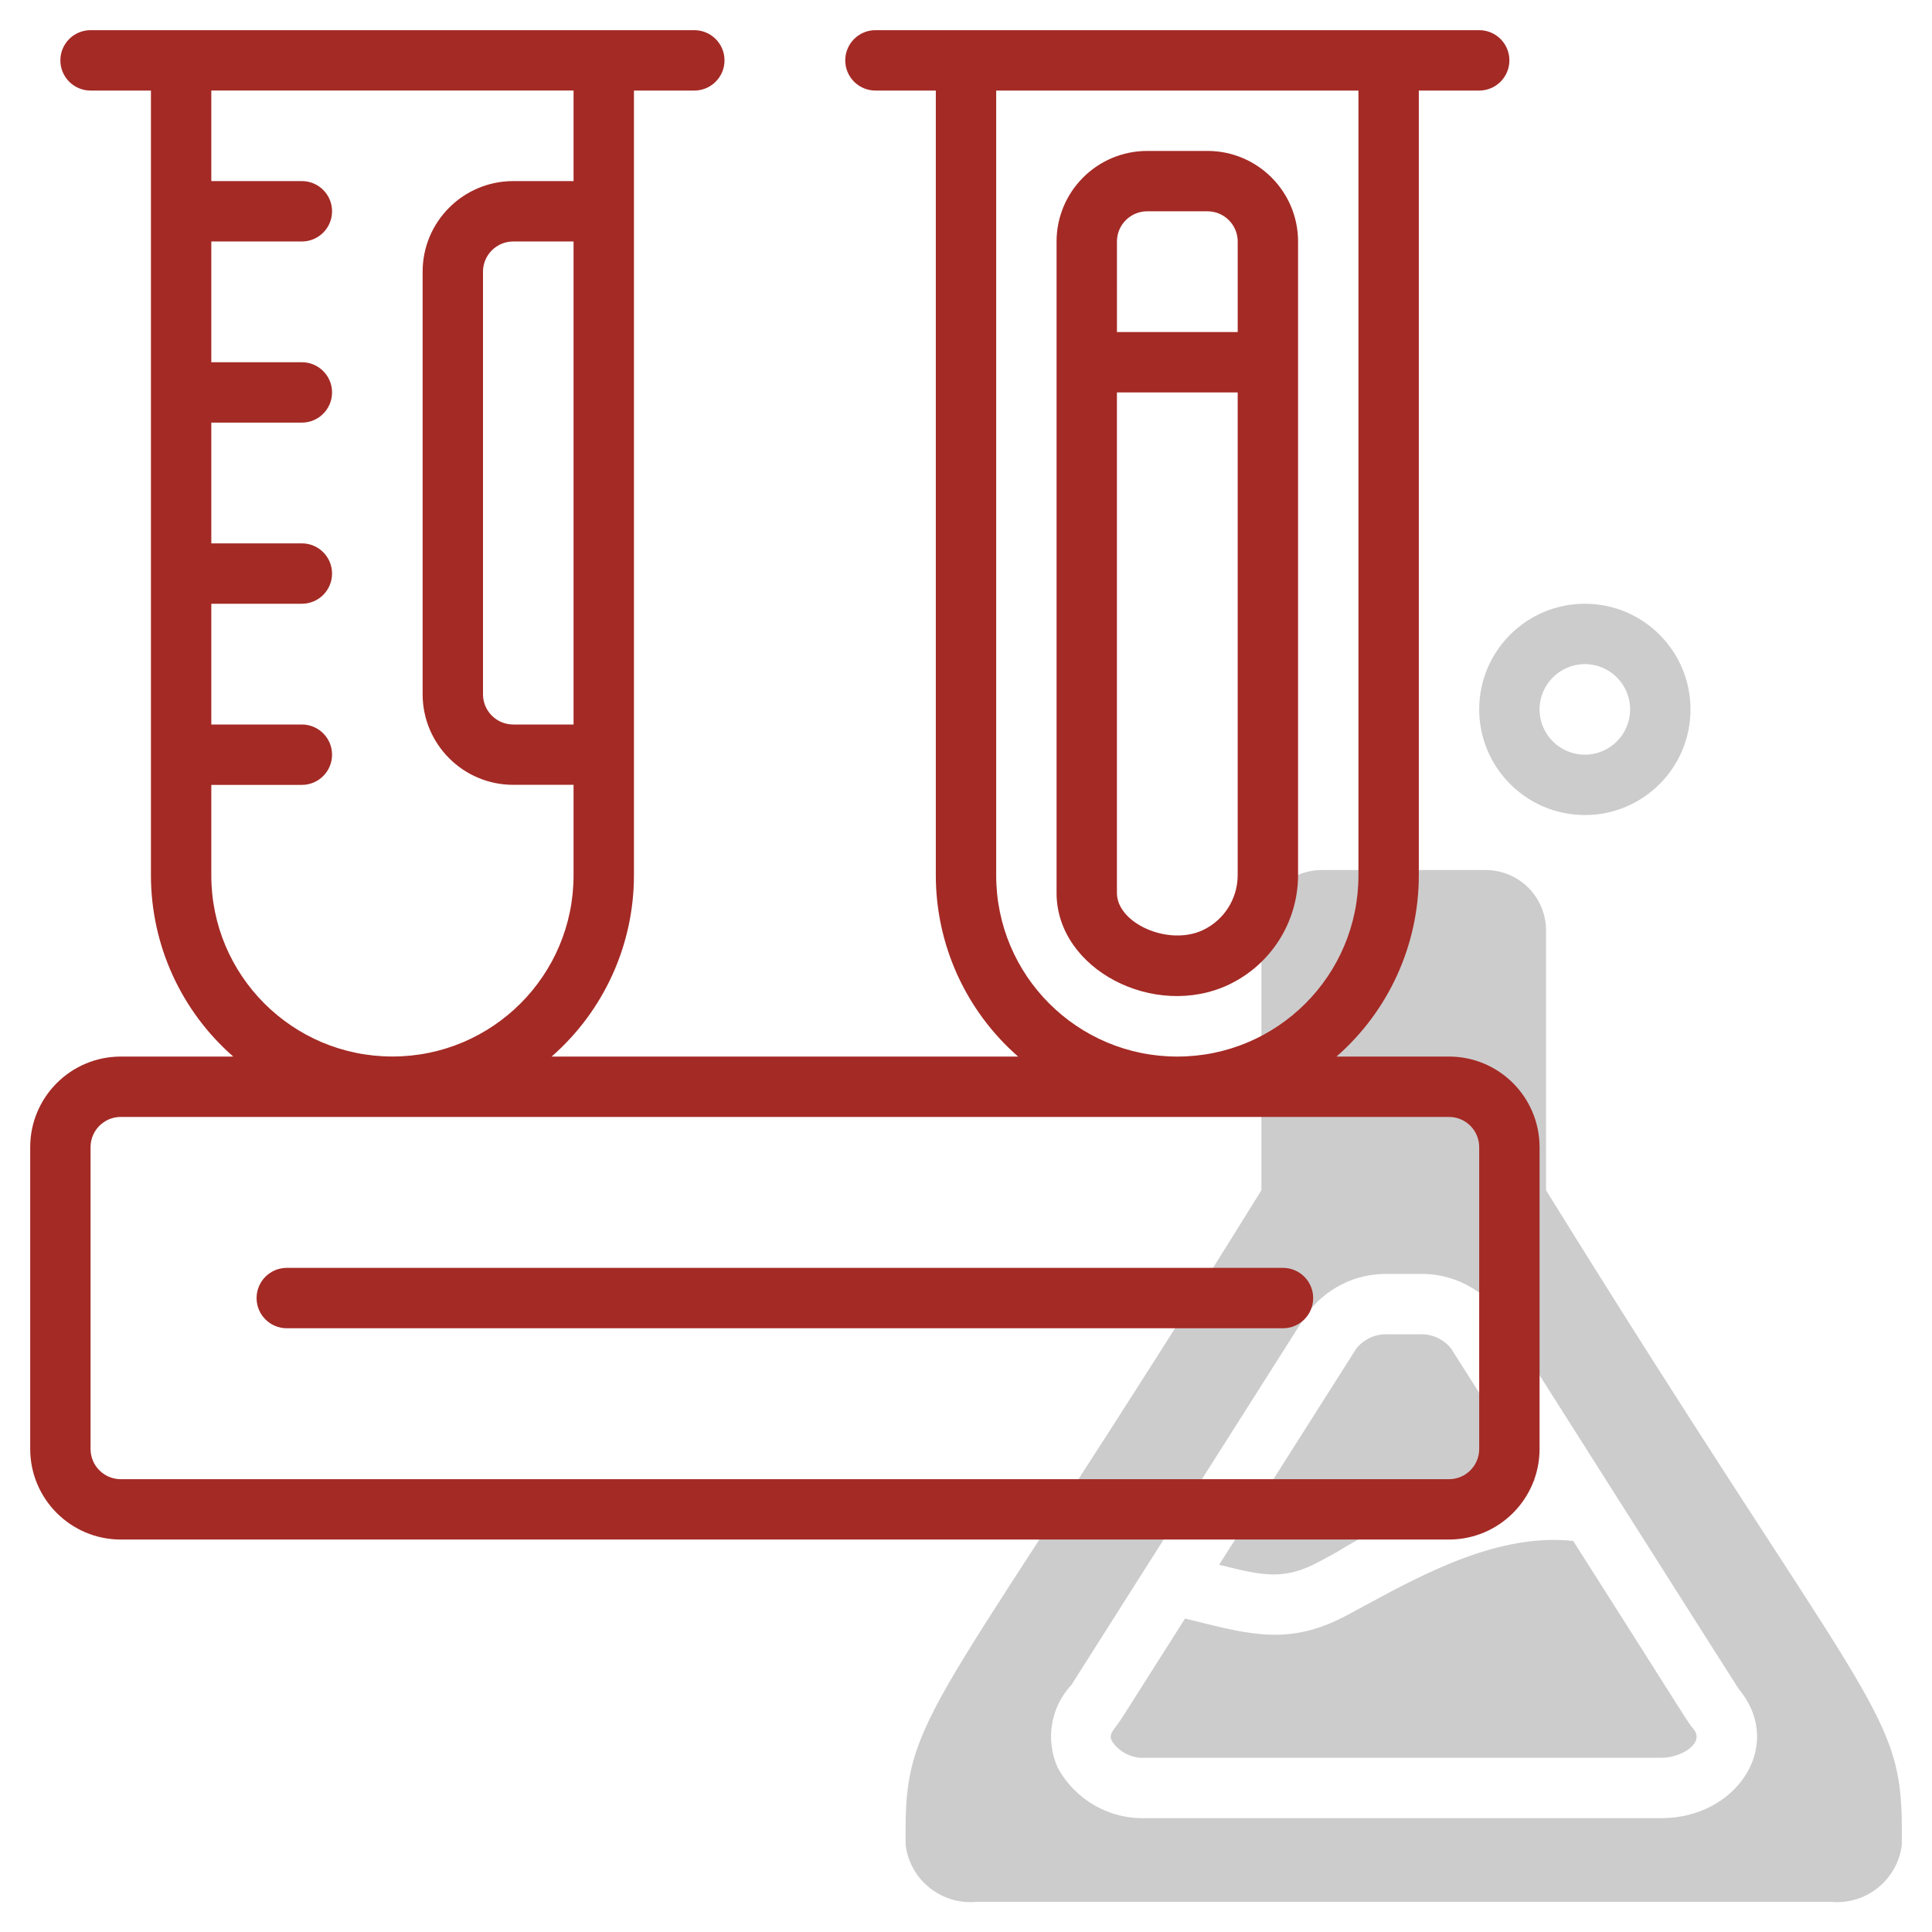 <svg version="1.1" xmlns="http://www.w3.org/2000/svg" xmlns:xlink="http://www.w3.org/1999/xlink" viewBox="0 0 172 172"><g fill="none" fill-rule="nonzero" stroke="none" stroke-width="1" stroke-linecap="butt" stroke-linejoin="miter" stroke-miterlimit="10" stroke-dasharray="" stroke-dashoffset="0" font-family="none" font-weight="none" font-size="none" text-anchor="none" style="mix-blend-mode: normal"><path d="M0,172v-172h172v172z" fill="none"></path><g><path d="M117.368,139.07l1.569,-0.848c5.392,-3.347 11.425,-5.531 17.71,-6.411l-7.464,-11.761c-0.688,-0.853 -1.745,-1.323 -2.84,-1.262h-2.751c-1.095,-0.061 -2.151,0.409 -2.84,1.262l-12.217,19.255c3.792,0.953 5.726,1.42 8.831,-0.235z" fill="#cccccc"></path><path d="M140.059,137.186c-6.574,-0.712 -13.208,2.857 -18.559,5.76l-1.601,0.863c-4.627,2.467 -7.894,1.909 -12.76,0.688l-1.639,-0.403l-5.573,8.783c-0.779,1.218 -1.274,1.434 -0.932,2.134c0.664,1.002 1.817,1.567 3.016,1.478h45.919c1.766,0 3.817,-1.302 2.876,-2.506c-0.724,-0.907 0.017,0.126 -10.746,-16.796z" fill="#cccccc"></path><path d="M137.638,105.964v-23.132c0,-2.969 -2.406,-5.375 -5.375,-5.375h-14.589c-2.969,0 -5.375,2.406 -5.375,5.375v23.132c-28.187,45.494 -31.674,46.233 -31.674,56.733v1.547c0.387,3.128 3.198,5.377 6.335,5.068h76.018c3.137,0.309 5.948,-1.94 6.335,-5.068v-1.547c0,-10.605 -3.289,-10.918 -31.674,-56.733zM147.928,161.864h-45.919c-3.256,0.106 -6.293,-1.635 -7.847,-4.498c-1.113,-2.479 -0.63,-5.384 1.226,-7.37l20.825,-32.827c1.667,-2.418 4.444,-3.831 7.38,-3.756h2.751c2.937,-0.076 5.714,1.338 7.38,3.758c22.233,35.019 20.899,32.985 21.24,33.405c3.864,4.937 -0.412,11.288 -7.036,11.288z" fill="#cccccc"></path><path d="M141.094,72.562c5.195,0 9.406,-4.211 9.406,-9.406c0,-5.195 -4.211,-9.406 -9.406,-9.406c-5.195,0 -9.406,4.211 -9.406,9.406c0.006,5.192 4.214,9.4 9.406,9.406zM141.094,59.125c2.226,0 4.031,1.805 4.031,4.031c0,2.226 -1.805,4.031 -4.031,4.031c-2.226,0 -4.031,-1.805 -4.031,-4.031c0.002,-2.225 1.806,-4.029 4.031,-4.031z" fill="#cccccc"></path><path d="M129,94.062h-10.014c4.653,-4.067 7.323,-9.945 7.327,-16.125v-69.875h5.375c1.484,0 2.688,-1.203 2.688,-2.688c0,-1.484 -1.203,-2.688 -2.688,-2.688h-53.75c-1.484,0 -2.688,1.203 -2.688,2.688c0,1.484 1.203,2.688 2.688,2.688h5.375v69.875c0.004,6.18 2.674,12.058 7.327,16.125h-41.529c4.653,-4.067 7.323,-9.945 7.327,-16.125v-69.875h5.375c1.484,0 2.688,-1.203 2.688,-2.688c0,-1.484 -1.203,-2.688 -2.688,-2.688h-53.75c-1.484,0 -2.688,1.203 -2.688,2.688c0,1.484 1.203,2.688 2.688,2.688h5.375v69.875c0.004,6.18 2.674,12.058 7.327,16.125h-10.014c-4.451,0.005 -8.058,3.612 -8.062,8.062v26.875c0.005,4.451 3.612,8.058 8.062,8.062h118.25c4.451,-0.005 8.058,-3.612 8.062,-8.062v-26.875c-0.005,-4.451 -3.612,-8.058 -8.062,-8.062zM88.688,77.938v-69.875h32.25v69.875c0,8.906 -7.219,16.125 -16.125,16.125c-8.906,0 -16.125,-7.219 -16.125,-16.125zM51.062,64.5h-5.375c-1.483,-0.002 -2.686,-1.204 -2.688,-2.688v-37.625c0.002,-1.483 1.204,-2.686 2.688,-2.688h5.375zM18.812,77.938v-8.062h8.062c1.484,0 2.688,-1.203 2.688,-2.688c0,-1.484 -1.203,-2.688 -2.688,-2.688h-8.062v-10.75h8.062c1.484,0 2.688,-1.203 2.688,-2.688c0,-1.484 -1.203,-2.688 -2.688,-2.688h-8.062v-10.75h8.062c1.484,0 2.688,-1.203 2.688,-2.688c0,-1.484 -1.203,-2.688 -2.688,-2.688h-8.062v-10.75h8.062c1.484,0 2.688,-1.203 2.688,-2.688c0,-1.484 -1.203,-2.688 -2.688,-2.688h-8.062v-8.062h32.25v8.062h-5.375c-4.451,0.005 -8.058,3.612 -8.062,8.062v37.625c0.005,4.451 3.612,8.058 8.062,8.062h5.375v8.062c0,8.906 -7.219,16.125 -16.125,16.125c-8.906,0 -16.125,-7.219 -16.125,-16.125zM131.688,129c-0.001,1.484 -1.204,2.687 -2.688,2.688h-118.25c-1.484,-0.001 -2.686,-1.204 -2.688,-2.688v-26.875c0.001,-1.484 1.204,-2.686 2.688,-2.688h118.25c1.484,0.001 2.687,1.204 2.688,2.688z" fill="#a42a25"></path><path d="M114.219,112.875h-88.688c-1.484,0 -2.688,1.203 -2.688,2.688c0,1.484 1.203,2.688 2.688,2.688h88.688c1.484,0 2.688,-1.203 2.688,-2.688c0,-1.484 -1.203,-2.688 -2.688,-2.688z" fill="#a42a25"></path><path d="M107.5,13.438h-5.375c-4.451,0.005 -8.058,3.612 -8.062,8.062v58.003c0,6.803 8.721,11.297 15.351,8.149c3.745,-1.789 6.134,-5.564 6.149,-9.715v-56.438c-0.005,-4.451 -3.612,-8.058 -8.062,-8.062zM99.438,21.5c0.001,-1.484 1.204,-2.686 2.688,-2.688h5.375c1.484,0.001 2.686,1.204 2.688,2.688v8.062h-10.75zM107.106,82.798c-3.087,1.464 -7.669,-0.604 -7.669,-3.295v-44.566h10.75v43c-0.009,2.077 -1.207,3.966 -3.081,4.861z" fill="#a42a25"></path></g></g></svg>